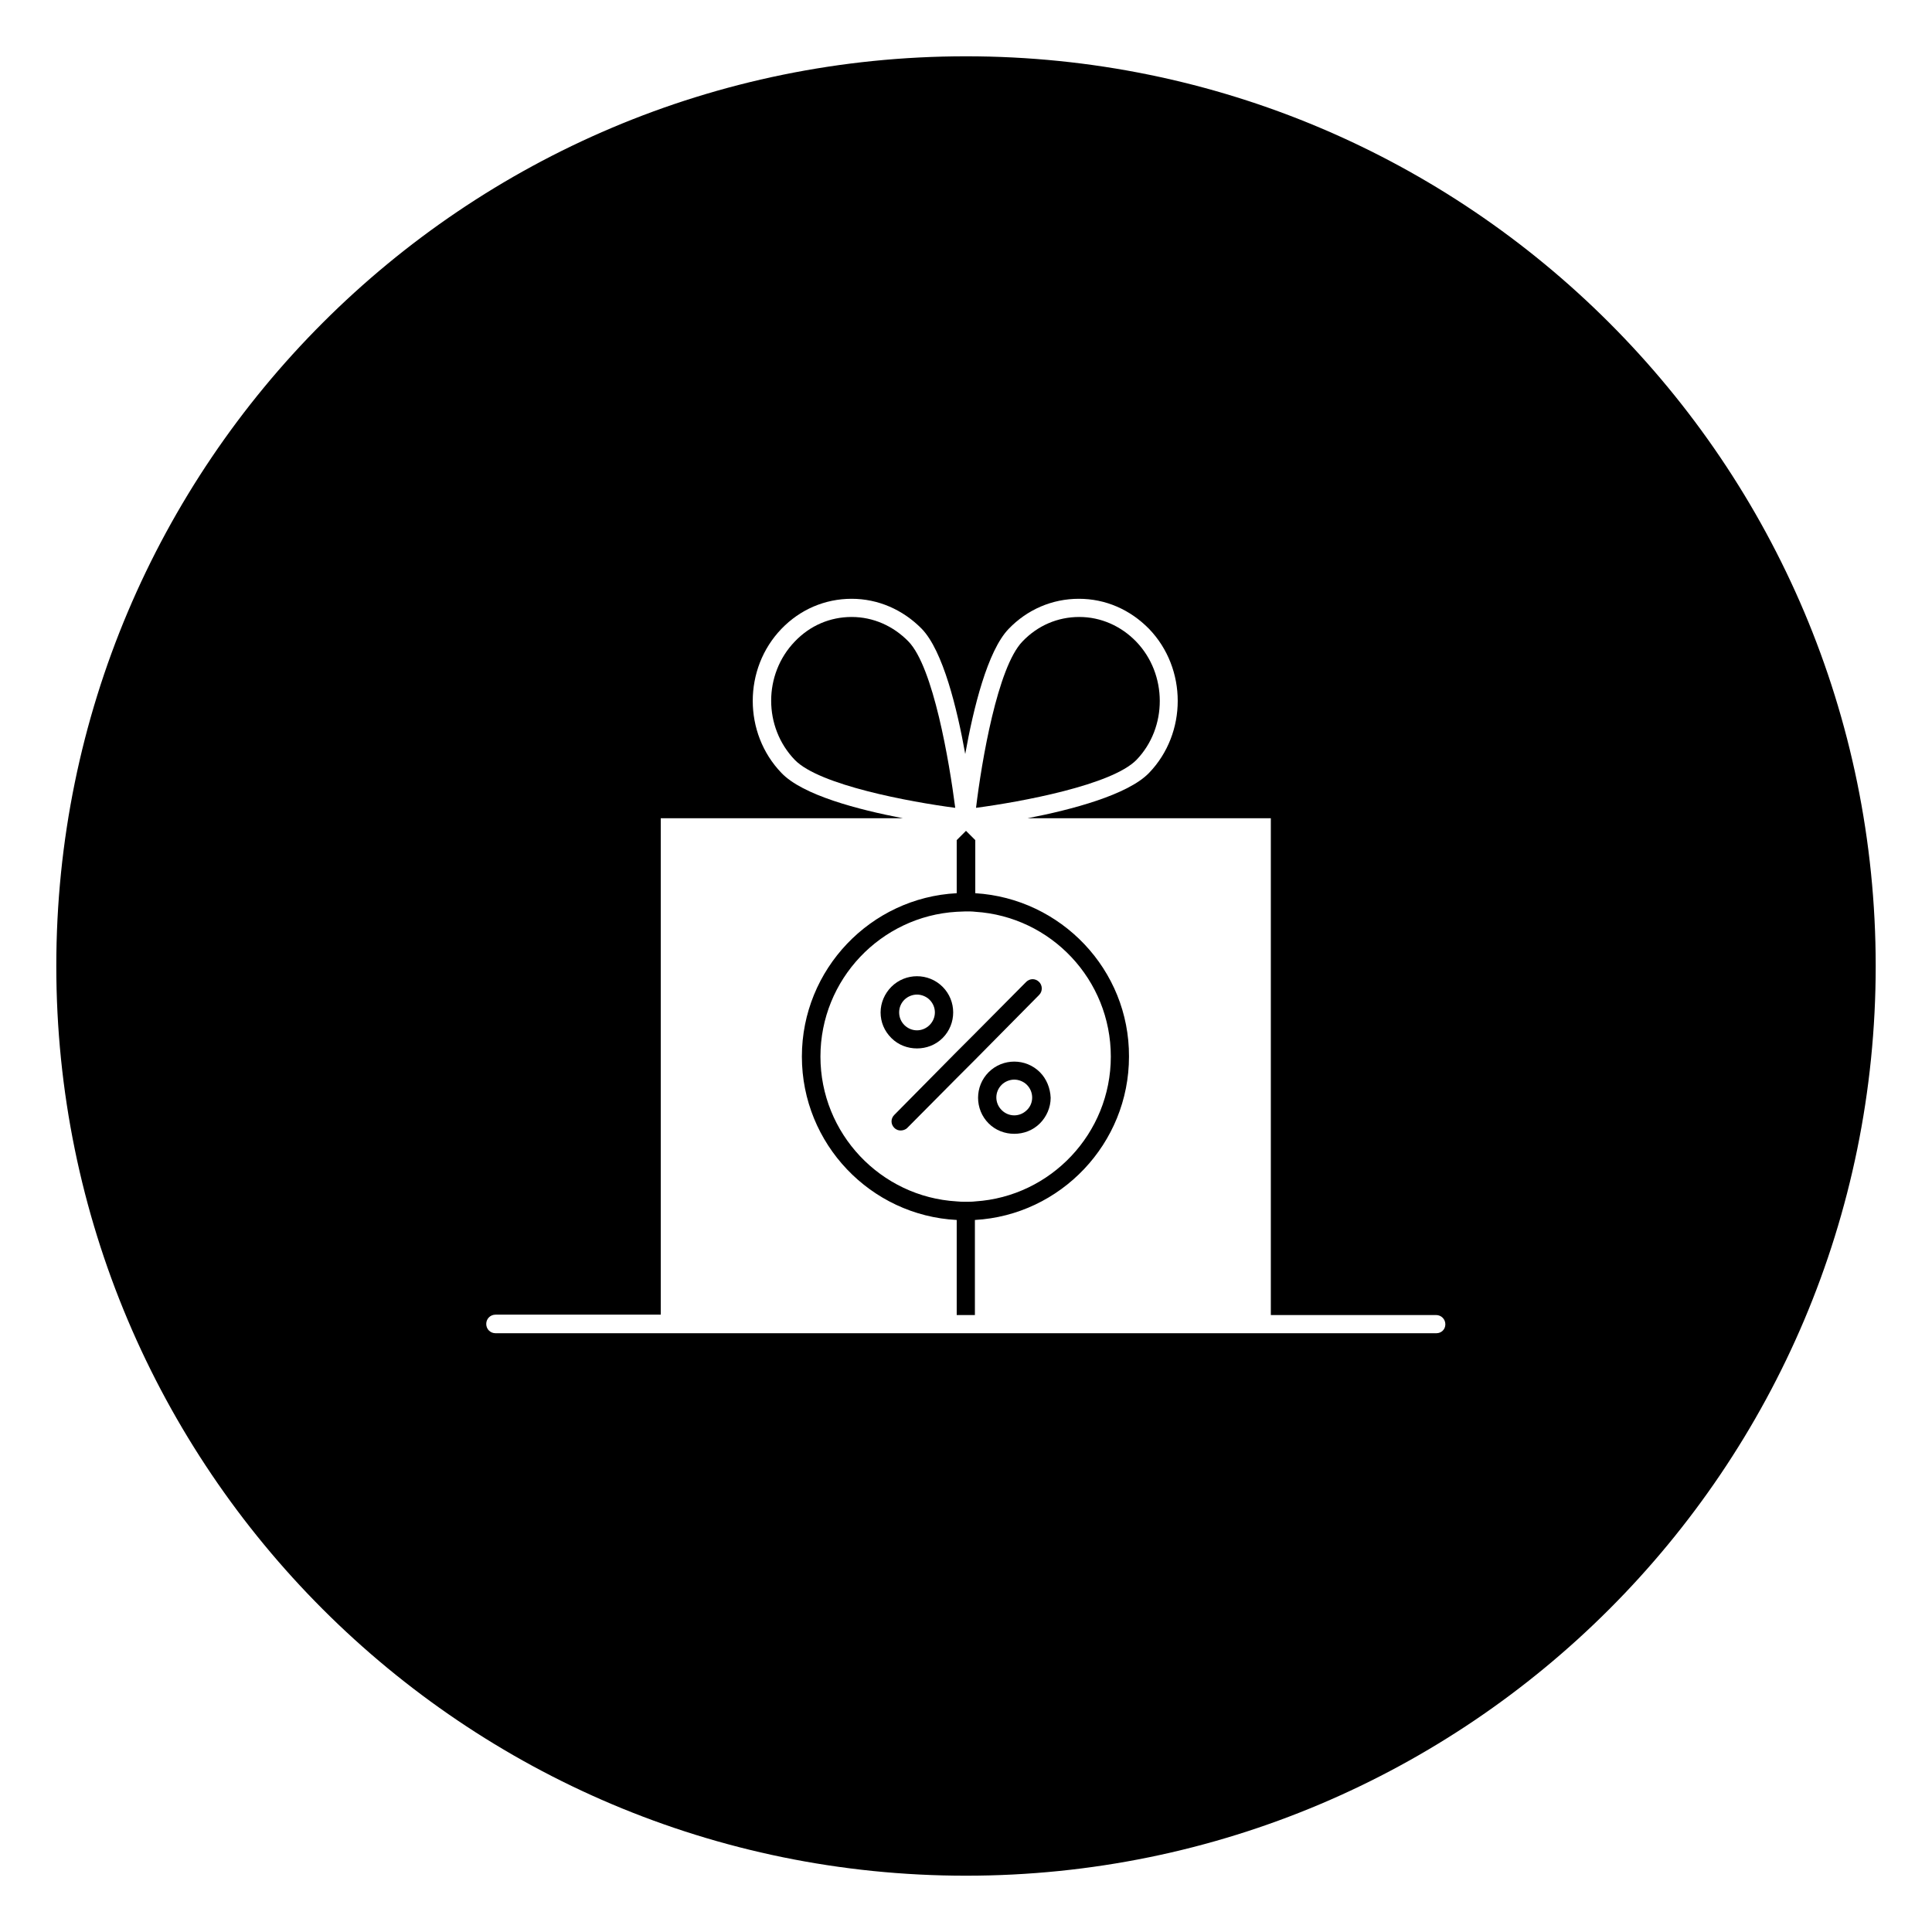 <?xml version="1.0" encoding="UTF-8"?>
<!-- Uploaded to: ICON Repo, www.iconrepo.com, Generator: ICON Repo Mixer Tools -->
<svg fill="#000000" width="800px" height="800px" version="1.1" viewBox="144 144 512 512" xmlns="http://www.w3.org/2000/svg">
 <g>
  <path d="m393.8 419.09c3.738-3.738 3.738-9.84 0-13.578s-9.84-3.738-13.578 0c-1.77 1.77-2.856 4.231-2.856 6.789 0 2.559 0.984 4.922 2.856 6.789 1.871 1.871 4.328 2.754 6.789 2.754 2.457 0 4.918-0.887 6.789-2.754zm-11.516-6.793c0-1.277 0.492-2.461 1.379-3.344 0.887-0.887 2.164-1.379 3.344-1.379 1.18 0 2.461 0.492 3.344 1.379 1.871 1.871 1.871 4.82 0 6.691-1.871 1.871-4.82 1.871-6.691 0-0.883-0.887-1.375-2.066-1.375-3.348z"/>
  <path d="m384.75 314c-4.035-4.133-9.348-6.496-15.055-6.496-5.707 0-11.02 2.262-15.055 6.496-8.363 8.66-8.363 22.73 0 31.391 6.496 6.691 30.504 11.121 42.508 12.695-1.574-12.203-5.805-37.297-12.398-44.086z"/>
  <path d="m419.38 404.23c-0.984-0.984-2.461-0.984-3.445 0l-13.48 13.578-4.922 4.922-16.531 16.727c-0.984 0.984-0.984 2.461 0 3.445 0.492 0.492 1.082 0.688 1.672 0.688 0.59 0 1.277-0.195 1.77-0.688l13.086-13.188 4.922-4.922 16.926-17.121c0.988-0.98 0.891-2.555 0.004-3.441z"/>
  <path d="m445.07 314c-4.035-4.133-9.348-6.496-15.055-6.496s-11.02 2.262-15.055 6.496c-6.594 6.789-10.824 31.785-12.301 44.082 11.906-1.574 35.918-6.004 42.508-12.695 8.266-8.559 8.266-22.727-0.098-31.387z"/>
  <path d="m402.46 380.71v-14.07l-2.461-2.461-2.461 2.461v14.07c-22.828 1.18-41.031 20.172-41.031 43.297s18.203 42.117 41.031 43.297v25.191h4.82v-25.191c22.73-1.277 40.836-20.27 40.836-43.297 0.102-23.023-18.004-41.918-40.734-43.297zm0 81.672c-0.789 0.098-1.574 0.098-2.461 0.098h-0.098c-0.789 0-1.574 0-2.363-0.098-20.172-1.18-36.113-18.008-36.113-38.375 0-20.469 16.039-37.195 36.113-38.375 0.789 0 1.574-0.098 2.363-0.098h0.098c0.789 0 1.672 0 2.461 0.098 20.074 1.277 35.918 18.008 35.918 38.375 0 20.371-15.941 37.098-35.918 38.375z"/>
  <path d="m400 158.92c-133.14 0-241.08 107.95-241.08 241.08s107.95 241.08 241.08 241.08 241.08-107.95 241.08-241.08c-0.004-133.14-107.95-241.08-241.08-241.08zm124.67 338.4h-249.35c-1.379 0-2.461-1.082-2.461-2.461 0-1.379 1.082-2.461 2.461-2.461h43.789v-131.56h64.156c-11.809-2.262-26.566-6.102-32.176-12.004-10.137-10.527-10.137-27.652 0-38.18 4.922-5.117 11.512-7.969 18.598-7.969 6.988 0 13.578 2.856 18.598 7.969 5.609 5.805 9.348 21.059 11.512 33.16 2.164-12.102 5.902-27.355 11.512-33.16 4.922-5.117 11.512-7.969 18.598-7.969 7.086 0 13.578 2.856 18.598 7.969 10.137 10.527 10.137 27.652 0 38.18-5.609 5.805-20.469 9.742-32.176 12.004h64.453v131.66h43.789c1.379 0 2.461 1.082 2.461 2.461 0 1.375-1.086 2.359-2.363 2.359z"/>
  <path d="m419.58 428.14c-3.738-3.738-9.84-3.738-13.578 0-3.738 3.738-3.738 9.84 0 13.578 1.871 1.871 4.328 2.754 6.789 2.754 2.461 0 4.922-0.887 6.789-2.754 1.77-1.77 2.856-4.231 2.856-6.789-0.102-2.559-1.086-5.016-2.856-6.789zm-3.445 10.039c-1.871 1.871-4.82 1.871-6.691 0-1.871-1.871-1.871-4.82 0-6.691 0.887-0.887 2.164-1.379 3.344-1.379 1.18 0 2.461 0.492 3.344 1.379 1.871 1.867 1.871 4.918 0.004 6.691z"/>
 </g>
</svg>